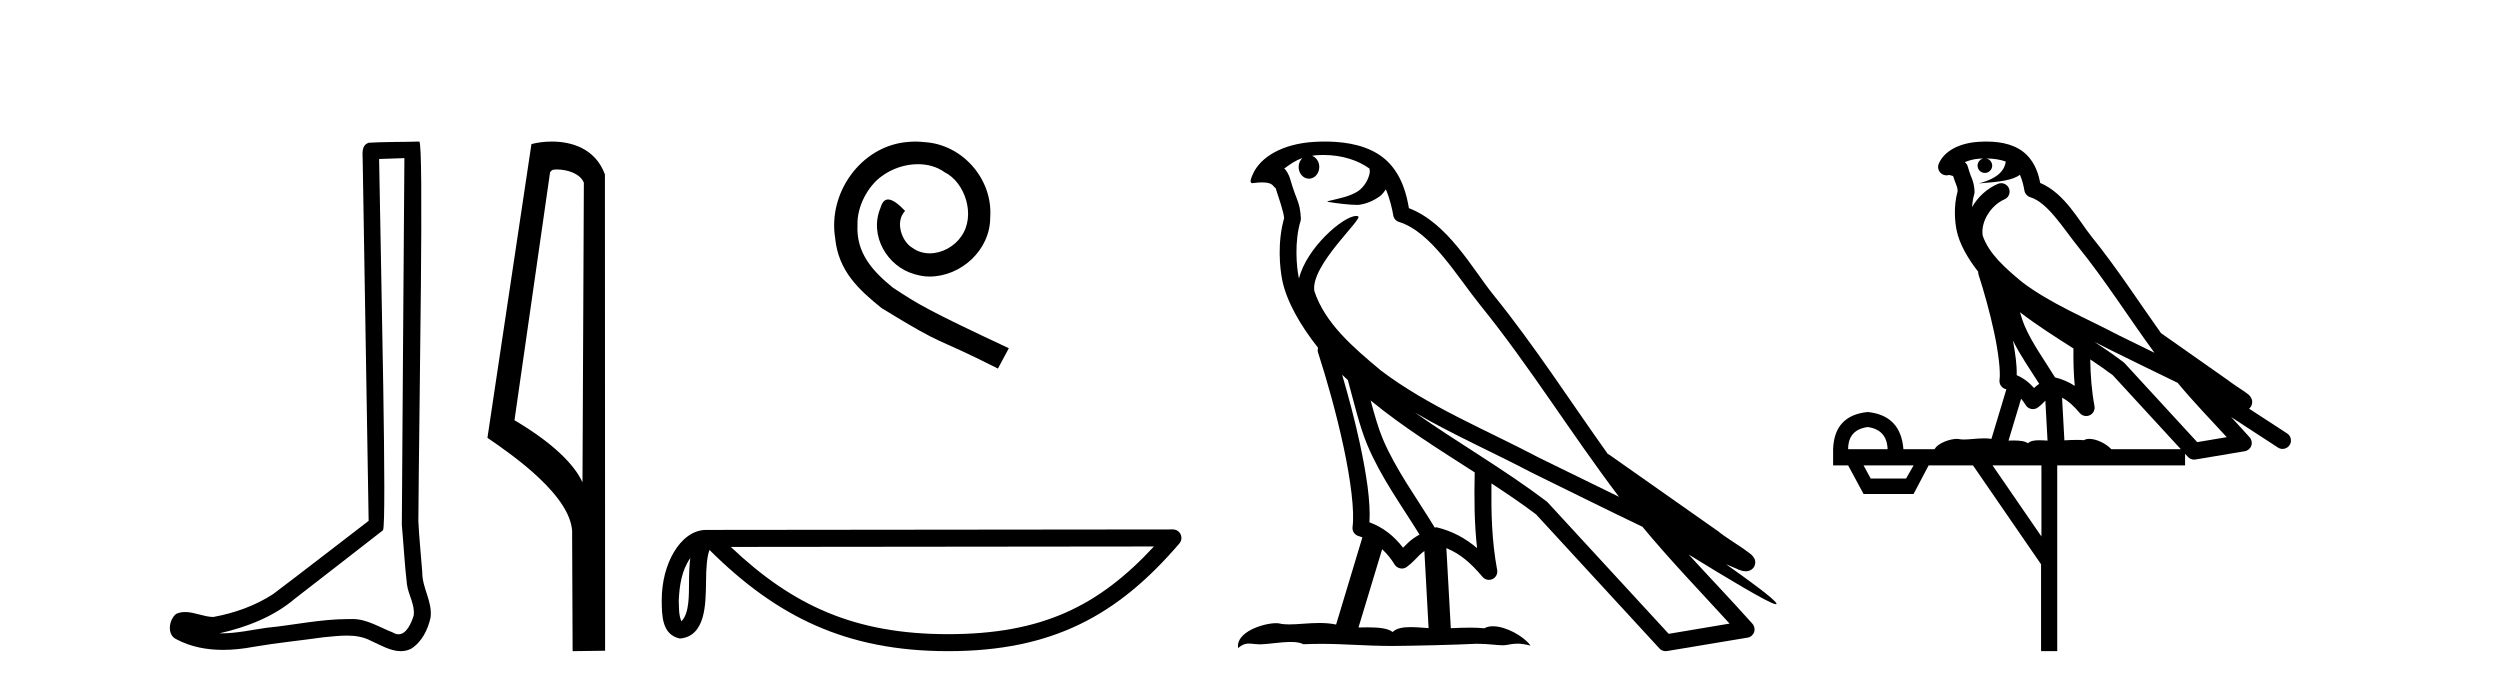 <?xml version='1.0' encoding='UTF-8' standalone='yes'?><svg xmlns='http://www.w3.org/2000/svg' xmlns:xlink='http://www.w3.org/1999/xlink' width='149.0' height='41.0' ><path d='M 24.102 9.424 C 24.052 16.711 23.994 23.997 23.949 31.284 C 24.055 32.464 24.116 33.649 24.254 34.826 C 24.334 35.455 24.744 36.041 24.655 36.685 C 24.521 37.12 24.235 37.802 23.753 37.802 C 23.645 37.802 23.529 37.769 23.402 37.691 C 22.621 37.391 21.876 36.894 21.015 36.894 C 20.967 36.894 20.919 36.895 20.87 36.898 C 20.828 36.898 20.785 36.897 20.742 36.897 C 19.105 36.897 17.496 37.259 15.871 37.418 C 14.984 37.544 14.099 37.747 13.199 37.747 C 13.161 37.747 13.123 37.746 13.085 37.745 C 14.71 37.378 16.315 36.757 17.595 35.665 C 19.337 34.31 21.086 32.963 22.825 31.604 C 23.061 31.314 22.712 16.507 22.595 9.476 C 23.097 9.459 23.599 9.441 24.102 9.424 ZM 24.987 8.437 C 24.987 8.437 24.987 8.437 24.986 8.437 C 24.126 8.465 22.845 8.452 21.988 8.506 C 21.529 8.639 21.609 9.152 21.616 9.52 C 21.734 16.694 21.853 23.868 21.971 31.042 C 20.069 32.496 18.184 33.973 16.271 35.412 C 15.201 36.109 13.963 36.543 12.714 36.772 C 12.155 36.766 11.591 36.477 11.034 36.477 C 10.856 36.477 10.678 36.507 10.502 36.586 C 10.073 36.915 9.925 37.817 10.499 38.093 C 11.363 38.557 12.326 38.733 13.294 38.733 C 13.906 38.733 14.521 38.663 15.115 38.55 C 16.495 38.315 17.889 38.178 19.275 37.982 C 19.731 37.942 20.204 37.881 20.67 37.881 C 21.174 37.881 21.67 37.953 22.125 38.201 C 22.673 38.444 23.277 38.809 23.886 38.809 C 24.09 38.809 24.295 38.768 24.498 38.668 C 25.136 38.27 25.505 37.528 25.661 36.81 C 25.79 35.873 25.157 35.044 25.168 34.114 C 25.095 33.096 24.98 32.08 24.934 31.061 C 24.986 23.698 25.27 8.437 24.987 8.437 Z' style='fill:#000000;stroke:none' /><path d='M 33.186 10.1 C 33.81 10.1 34.575 10.34 34.798 10.89 L 34.716 28.751 L 34.716 28.751 C 34.399 28.034 33.458 26.699 30.663 25.046 L 32.785 10.263 C 32.885 10.157 32.882 10.1 33.186 10.1 ZM 34.716 28.751 L 34.716 28.751 C 34.716 28.751 34.716 28.751 34.716 28.751 L 34.716 28.751 L 34.716 28.751 ZM 32.889 8.437 C 32.411 8.437 31.979 8.505 31.674 8.588 L 29.051 26.094 C 30.438 27.044 34.251 29.648 34.099 31.91 L 34.128 38.809 L 36.064 38.783 L 36.053 10.393 C 35.478 8.837 34.047 8.437 32.889 8.437 Z' style='fill:#000000;stroke:none' /><path d='M 54.557 8.437 C 54.369 8.437 54.181 8.454 53.993 8.471 C 51.277 8.761 49.347 11.512 49.774 14.177 C 49.962 16.158 51.192 17.269 52.541 18.362 C 56.556 20.822 55.428 19.917 59.477 21.967 L 60.126 20.754 C 55.309 18.499 54.728 18.14 53.225 17.149 C 51.995 16.158 51.021 15.065 51.106 13.408 C 51.072 12.263 51.755 11.085 52.524 10.521 C 53.139 10.06 53.925 9.786 54.694 9.786 C 55.275 9.786 55.821 9.923 56.3 10.265 C 57.512 10.863 58.179 12.844 57.29 14.091 C 56.88 14.689 56.146 15.099 55.411 15.099 C 55.052 15.099 54.694 14.997 54.386 14.775 C 53.771 14.433 53.31 13.237 53.942 12.571 C 53.652 12.263 53.242 11.888 52.934 11.888 C 52.729 11.888 52.575 12.041 52.473 12.4 C 51.79 14.04 52.883 15.902 54.523 16.346 C 54.813 16.432 55.104 16.483 55.394 16.483 C 57.273 16.483 59.016 14.911 59.016 12.964 C 59.187 10.692 57.376 8.608 55.104 8.471 C 54.933 8.454 54.745 8.437 54.557 8.437 Z' style='fill:#000000;stroke:none' /><path d='M 41.141 33.263 C 41.085 33.691 41.065 34.195 41.065 34.809 C 41.054 35.433 41.097 36.547 40.612 37.029 C 40.441 36.641 40.472 36.194 40.453 35.78 C 40.497 34.906 40.622 33.998 41.141 33.263 ZM 68.774 32.57 C 65.475 36.131 62.093 37.796 56.502 37.796 C 50.935 37.796 47.24 36.089 43.556 32.597 L 68.774 32.57 ZM 69.906 31.554 C 69.906 31.554 69.905 31.554 69.905 31.554 L 42.089 31.583 C 41.28 31.583 40.612 32.15 40.161 32.911 C 39.71 33.673 39.439 34.675 39.439 35.78 C 39.446 36.679 39.445 37.834 40.526 38.057 C 42.062 37.921 42.053 35.98 42.078 34.809 C 42.078 33.756 42.147 33.157 42.284 32.776 C 46.284 36.751 50.431 38.809 56.502 38.809 C 62.739 38.809 66.627 36.667 70.291 32.391 C 70.42 32.241 70.449 32.029 70.367 31.849 C 70.284 31.669 70.104 31.554 69.906 31.554 Z' style='fill:#000000;stroke:none' /><path d='M 78.86 9.236 C 80.031 9.236 80.966 9.575 81.619 10.044 C 81.63 10.135 81.652 10.225 81.633 10.314 C 81.55 10.733 81.305 11.12 80.966 11.378 C 80.433 11.727 79.79 11.828 79.183 11.979 C 79.03 11.995 79.151 12.031 79.235 12.045 C 79.623 12.113 80.428 12.212 80.874 12.212 C 80.905 12.212 80.934 12.212 80.962 12.211 C 81.431 12.157 81.873 11.962 82.253 11.686 C 82.387 11.574 82.501 11.434 82.598 11.288 C 82.847 11.872 82.982 12.491 83.038 12.835 C 83.069 13.021 83.2 13.172 83.379 13.228 C 85.3 13.817 86.818 16.451 88.238 18.205 C 91.156 21.81 93.636 25.842 96.493 29.611 C 94.912 28.842 93.337 28.065 91.753 27.293 C 88.511 25.588 85.136 24.228 82.296 22.079 C 82.291 22.075 82.286 22.069 82.281 22.065 C 80.645 20.703 78.97 19.265 78.336 17.353 C 78.085 15.801 81.3 13.005 80.938 12.887 C 80.906 12.877 80.87 12.872 80.83 12.872 C 80.056 12.872 77.871 14.775 77.423 16.587 C 77.417 16.563 77.404 16.535 77.399 16.511 C 77.276 15.91 77.138 14.391 77.513 13.171 C 77.53 13.114 77.535 13.056 77.532 12.996 C 77.505 12.505 77.431 12.214 77.324 11.927 C 77.217 11.64 77.089 11.346 76.884 10.636 C 76.832 10.454 76.645 10.083 76.534 10.054 C 76.847 9.821 77.165 9.58 77.622 9.42 L 77.622 9.42 C 77.488 9.549 77.399 9.735 77.399 9.95 C 77.399 10.337 77.675 10.65 78.014 10.65 C 78.353 10.65 78.629 10.337 78.629 9.95 L 78.629 9.945 C 78.628 9.634 78.444 9.378 78.199 9.287 C 78.288 9.275 78.36 9.256 78.459 9.249 C 78.596 9.241 78.729 9.236 78.86 9.236 ZM 79.992 22.335 C 80.102 22.445 80.22 22.544 80.332 22.652 C 80.694 23.968 81.028 25.42 81.501 26.541 C 82.316 28.473 83.552 30.154 84.604 31.863 C 84.347 32.001 84.124 32.158 83.956 32.317 C 83.819 32.447 83.728 32.533 83.62 32.643 C 83.099 31.957 82.429 31.424 81.619 31.129 C 81.695 29.91 81.437 28.241 81.047 26.427 C 80.745 25.025 80.369 23.628 79.992 22.335 ZM 81.69 23.868 C 83.628 25.463 85.786 26.801 87.892 28.154 C 87.862 29.689 87.863 31.154 88.034 32.667 C 87.338 32.084 86.584 31.661 85.626 31.427 C 85.62 31.426 85.614 31.425 85.609 31.425 C 85.576 31.425 85.546 31.446 85.513 31.446 C 84.419 29.652 83.179 27.971 82.414 26.157 C 82.151 25.535 81.919 24.723 81.69 23.868 ZM 82.376 32.733 C 82.652 32.991 82.904 33.289 83.119 33.646 C 83.191 33.764 83.314 33.846 83.45 33.873 C 83.484 33.88 83.519 33.884 83.553 33.884 C 83.655 33.884 83.754 33.853 83.838 33.793 C 84.202 33.529 84.424 33.247 84.642 33.041 C 84.722 32.965 84.806 32.904 84.893 32.842 L 85.144 37.436 C 84.784 37.412 84.41 37.376 84.069 37.376 C 83.623 37.376 83.233 37.438 83.001 37.667 C 82.716 37.441 82.162 37.39 81.498 37.39 C 81.327 37.39 81.149 37.393 80.966 37.398 L 82.376 32.733 ZM 84.33 24.591 L 84.33 24.591 C 86.615 25.92 89.027 26.978 91.308 28.177 C 91.311 28.179 91.314 28.18 91.317 28.182 C 93.503 29.248 95.682 30.343 97.888 31.394 C 99.549 33.401 101.351 35.267 103.083 37.166 C 101.873 37.369 100.664 37.573 99.454 37.776 C 97.055 35.167 94.653 32.565 92.254 29.956 C 92.235 29.934 92.215 29.914 92.193 29.895 C 89.663 27.977 86.873 26.382 84.33 24.591 ZM 78.973 8.437 C 78.745 8.437 78.513 8.444 78.279 8.459 C 76.449 8.578 75.119 9.347 74.665 10.39 C 74.596 10.546 74.419 10.918 74.653 10.918 C 74.677 10.918 74.706 10.914 74.741 10.905 C 74.935 10.881 75.096 10.871 75.229 10.871 C 75.934 10.871 75.869 11.161 76.023 11.199 C 76.175 11.675 76.511 12.627 76.534 13.001 C 76.122 14.453 76.275 15.976 76.425 16.71 C 76.677 17.945 77.489 19.383 78.554 20.726 C 78.53 20.819 78.522 20.913 78.554 21.006 C 79.062 22.561 79.654 24.665 80.077 26.635 C 80.5 28.605 80.74 30.477 80.612 31.399 C 80.575 31.652 80.737 31.891 80.985 31.953 C 81.06 31.971 81.126 32.005 81.198 32.028 L 79.632 37.223 C 79.305 37.153 78.967 37.13 78.632 37.13 C 77.989 37.13 77.357 37.215 76.837 37.215 C 76.625 37.215 76.432 37.201 76.264 37.161 C 76.208 37.148 76.137 37.141 76.053 37.141 C 75.317 37.141 73.643 37.656 73.79 38.623 C 74.045 38.408 74.225 38.356 74.425 38.356 C 74.61 38.356 74.812 38.401 75.107 38.401 C 75.122 38.401 75.137 38.401 75.152 38.401 C 75.582 38.394 76.329 38.261 76.931 38.261 C 77.234 38.261 77.5 38.295 77.669 38.396 C 78.067 38.38 78.427 38.374 78.763 38.374 C 80.197 38.374 81.205 38.491 82.982 38.5 C 84.312 38.488 86.69 38.435 88.001 38.368 C 88.76 38.372 89.177 38.458 89.557 38.458 C 89.579 38.458 89.601 38.458 89.624 38.457 C 89.85 38.451 90.071 38.362 90.433 38.362 C 90.641 38.362 90.895 38.391 91.223 38.481 C 90.801 37.904 89.744 37.325 88.978 37.325 C 88.785 37.325 88.611 37.362 88.469 37.445 C 88.198 37.418 87.91 37.407 87.612 37.407 C 87.242 37.407 86.857 37.423 86.468 37.44 L 86.203 32.667 L 86.203 32.667 C 87.025 33.009 87.649 33.537 88.365 34.389 C 88.462 34.501 88.601 34.561 88.742 34.561 C 88.815 34.561 88.888 34.545 88.957 34.512 C 89.159 34.415 89.271 34.193 89.231 33.973 C 88.906 32.22 88.871 30.567 88.89 28.811 L 88.89 28.811 C 89.801 29.408 90.698 30.013 91.549 30.656 C 94 33.322 96.454 35.986 98.906 38.651 C 99 38.754 99.131 38.809 99.268 38.809 C 99.295 38.809 99.323 38.807 99.35 38.803 C 100.952 38.534 102.555 38.272 104.157 38.003 C 104.336 37.974 104.484 37.849 104.545 37.677 C 104.605 37.505 104.567 37.311 104.445 37.175 C 103.193 35.774 101.9 34.424 100.646 33.05 L 100.646 33.05 C 102.788 34.368 105.499 36.012 105.843 36.012 C 105.882 36.012 105.891 35.99 105.865 35.945 C 105.705 35.67 104.346 34.67 102.87 33.627 L 102.87 33.627 C 103.104 33.725 103.335 33.83 103.57 33.925 C 103.579 33.931 103.59 33.939 103.598 33.944 C 103.772 34.002 103.869 34.042 104.053 34.048 C 104.058 34.049 104.063 34.049 104.069 34.049 C 104.111 34.049 104.16 34.043 104.237 34.02 C 104.325 33.994 104.472 33.921 104.554 33.764 C 104.636 33.608 104.62 33.448 104.592 33.362 C 104.564 33.277 104.528 33.232 104.502 33.197 C 104.398 33.054 104.328 33.014 104.228 32.937 C 104.127 32.859 104.012 32.774 103.882 32.686 C 103.624 32.509 103.314 32.309 103.05 32.132 C 102.785 31.955 102.545 31.784 102.496 31.74 C 102.482 31.725 102.465 31.71 102.449 31.697 C 100.26 30.157 98.071 28.619 95.883 27.08 C 95.868 27.07 95.85 27.079 95.835 27.07 C 93.585 23.917 91.469 20.615 89.009 17.576 C 87.753 16.024 86.311 13.309 83.97 12.405 C 83.858 11.737 83.603 10.503 82.698 9.623 C 81.928 8.875 80.815 8.532 79.566 8.455 C 79.371 8.443 79.173 8.437 78.973 8.437 Z' style='fill:#000000;stroke:none' /><path d='M 118.377 9.444 C 118.83 9.448 119.229 9.513 119.544 9.628 C 119.492 10.005 119.26 10.588 117.937 10.932 C 119.168 10.843 119.972 10.742 120.387 10.414 C 120.537 10.752 120.618 11.134 120.654 11.353 C 120.685 11.541 120.82 11.696 121.002 11.752 C 122.056 12.075 122.983 13.629 123.872 14.728 C 125.473 16.707 126.86 18.912 128.406 21.026 C 127.693 20.676 126.98 20.326 126.263 19.976 C 124.269 18.928 122.223 18.102 120.515 16.81 C 119.522 15.983 118.537 15.129 118.168 14.04 C 118.04 13.201 118.669 12.229 119.463 11.883 C 119.68 11.792 119.805 11.563 119.764 11.332 C 119.723 11.1 119.526 10.928 119.291 10.918 C 119.284 10.918 119.277 10.918 119.269 10.918 C 119.198 10.918 119.127 10.933 119.062 10.963 C 118.426 11.24 117.882 11.735 117.537 12.342 C 117.553 12.085 117.59 11.822 117.663 11.585 C 117.68 11.529 117.687 11.47 117.684 11.411 C 117.667 11.099 117.614 10.882 117.546 10.698 C 117.477 10.514 117.402 10.35 117.279 9.924 C 117.25 9.821 117.188 9.73 117.103 9.665 C 117.339 9.561 117.636 9.477 117.993 9.454 C 118.065 9.449 118.134 9.449 118.204 9.447 L 118.204 9.447 C 118.009 9.49 117.863 9.664 117.863 9.872 C 117.863 10.112 118.058 10.307 118.299 10.307 C 118.539 10.307 118.735 10.112 118.735 9.872 C 118.735 9.658 118.58 9.481 118.377 9.444 ZM 120.391 18.609 C 121.412 19.396 122.505 20.083 123.577 20.769 C 123.568 21.509 123.587 22.253 123.655 22.999 C 123.307 22.771 122.923 22.6 122.479 22.492 C 121.819 21.42 121.095 20.432 120.653 19.384 C 120.561 19.167 120.475 18.896 120.391 18.609 ZM 119.971 20.299 C 120.431 21.223 121.019 22.054 121.537 22.877 C 121.438 22.944 121.348 23.014 121.277 23.082 C 121.258 23.099 121.248 23.111 121.231 23.128 C 120.946 22.8 120.598 22.534 120.196 22.361 C 120.211 21.773 120.116 21.065 119.971 20.299 ZM 124.832 20.376 L 124.832 20.376 C 125.161 20.539 125.488 20.703 125.81 20.872 C 125.814 20.874 125.819 20.876 125.823 20.878 C 127.14 21.52 128.455 22.18 129.787 22.816 C 130.726 23.947 131.739 24.996 132.714 26.055 C 132.127 26.154 131.54 26.252 130.953 26.351 C 129.512 24.783 128.071 23.216 126.629 21.648 C 126.609 21.626 126.587 21.606 126.563 21.588 C 126 21.162 125.418 20.763 124.832 20.376 ZM 120.458 23.766 C 120.556 23.877 120.647 24.001 120.731 24.141 C 120.803 24.261 120.923 24.345 121.061 24.373 C 121.094 24.38 121.127 24.383 121.161 24.383 C 121.266 24.383 121.369 24.35 121.455 24.288 C 121.666 24.135 121.794 23.989 121.903 23.876 L 122.033 26.261 C 121.865 26.25 121.694 26.239 121.534 26.239 C 121.253 26.239 121.005 26.275 120.863 26.42 C 120.694 26.29 120.389 26.253 120.012 26.253 C 119.915 26.253 119.813 26.256 119.707 26.26 L 120.458 23.766 ZM 111.315 25.452 C 112.077 25.556 112.473 25.997 112.502 26.774 L 110.149 26.774 C 110.149 25.997 110.538 25.556 111.315 25.452 ZM 124.579 21.42 L 124.579 21.42 C 125.041 21.727 125.493 22.039 125.925 22.365 C 127.276 23.835 128.628 25.304 129.979 26.774 L 125.835 26.774 C 125.546 26.454 124.96 26.157 124.525 26.157 C 124.402 26.157 124.29 26.181 124.202 26.235 C 124.064 26.223 123.919 26.218 123.769 26.218 C 123.534 26.218 123.288 26.23 123.038 26.245 L 122.899 23.705 L 122.899 23.705 C 123.277 23.898 123.585 24.18 123.954 24.618 C 124.052 24.734 124.193 24.796 124.338 24.796 C 124.41 24.796 124.483 24.78 124.552 24.748 C 124.758 24.651 124.872 24.427 124.831 24.203 C 124.661 23.286 124.592 22.359 124.579 21.42 ZM 114.049 27.738 L 113.601 28.522 L 111.494 28.522 L 111.068 27.738 ZM 121.669 27.738 L 121.669 31.974 L 118.756 27.738 ZM 118.389 8.437 C 118.373 8.437 118.356 8.437 118.34 8.437 C 118.204 8.438 118.067 8.443 117.929 8.452 L 117.929 8.452 C 116.758 8.528 115.879 9.003 115.554 9.749 C 115.478 9.923 115.507 10.125 115.629 10.271 C 115.725 10.387 115.867 10.451 116.014 10.451 C 116.052 10.451 116.091 10.447 116.129 10.438 C 116.159 10.431 116.165 10.427 116.17 10.427 C 116.177 10.427 116.183 10.432 116.22 10.441 C 116.258 10.449 116.32 10.467 116.403 10.489 C 116.495 10.772 116.565 10.942 116.605 11.049 C 116.65 11.17 116.665 11.213 116.677 11.386 C 116.416 12.318 116.517 13.254 116.615 13.729 C 116.775 14.516 117.263 15.378 117.899 16.194 C 117.897 16.255 117.903 16.316 117.923 16.375 C 118.231 17.319 118.591 18.6 118.848 19.795 C 119.104 20.99 119.241 22.136 119.172 22.638 C 119.136 22.892 119.299 23.132 119.548 23.194 C 119.559 23.197 119.569 23.201 119.579 23.203 L 118.69 26.155 C 118.546 26.133 118.399 26.126 118.253 26.126 C 117.82 26.126 117.394 26.195 117.051 26.195 C 116.938 26.195 116.834 26.187 116.742 26.167 C 116.711 26.16 116.672 26.157 116.627 26.157 C 116.269 26.157 115.519 26.375 115.299 26.774 L 113.444 26.774 C 113.339 25.429 112.63 24.69 111.315 24.555 C 109.985 24.69 109.298 25.429 109.253 26.774 L 109.253 27.738 L 110.149 27.738 L 111.068 29.441 L 114.049 29.441 L 114.946 27.738 L 117.59 27.738 L 121.647 33.632 L 121.647 38.809 L 122.611 38.809 L 122.611 27.738 L 130.231 27.738 L 130.231 27.048 C 130.287 27.109 130.343 27.17 130.399 27.23 C 130.495 27.335 130.629 27.392 130.768 27.392 C 130.796 27.392 130.823 27.39 130.851 27.386 C 131.83 27.221 132.808 27.057 133.787 26.893 C 133.968 26.863 134.117 26.737 134.178 26.564 C 134.239 26.392 134.201 26.2 134.079 26.064 C 133.713 25.655 133.342 25.253 132.972 24.854 L 132.972 24.854 L 135.767 26.674 C 135.851 26.729 135.946 26.756 136.04 26.756 C 136.204 26.756 136.365 26.675 136.461 26.527 C 136.612 26.295 136.547 25.984 136.314 25.833 L 134.045 24.356 C 134.093 24.317 134.139 24.268 134.174 24.202 C 134.255 24.047 134.234 23.886 134.207 23.803 C 134.18 23.72 134.15 23.679 134.127 23.647 C 134.033 23.519 133.985 23.498 133.918 23.446 C 133.852 23.395 133.778 23.343 133.697 23.288 C 133.536 23.178 133.35 23.056 133.19 22.949 C 133.029 22.842 132.879 22.73 132.874 22.726 C 132.859 22.711 132.842 22.698 132.825 22.686 C 131.487 21.745 130.148 20.805 128.811 19.865 C 128.807 19.862 128.802 19.86 128.798 19.857 C 127.439 17.95 126.152 15.95 124.652 14.096 C 123.922 13.194 123.07 11.524 121.594 10.901 C 121.513 10.459 121.33 9.754 120.778 9.217 C 120.183 8.638 119.321 8.437 118.389 8.437 Z' style='fill:#000000;stroke:none' /></svg>
